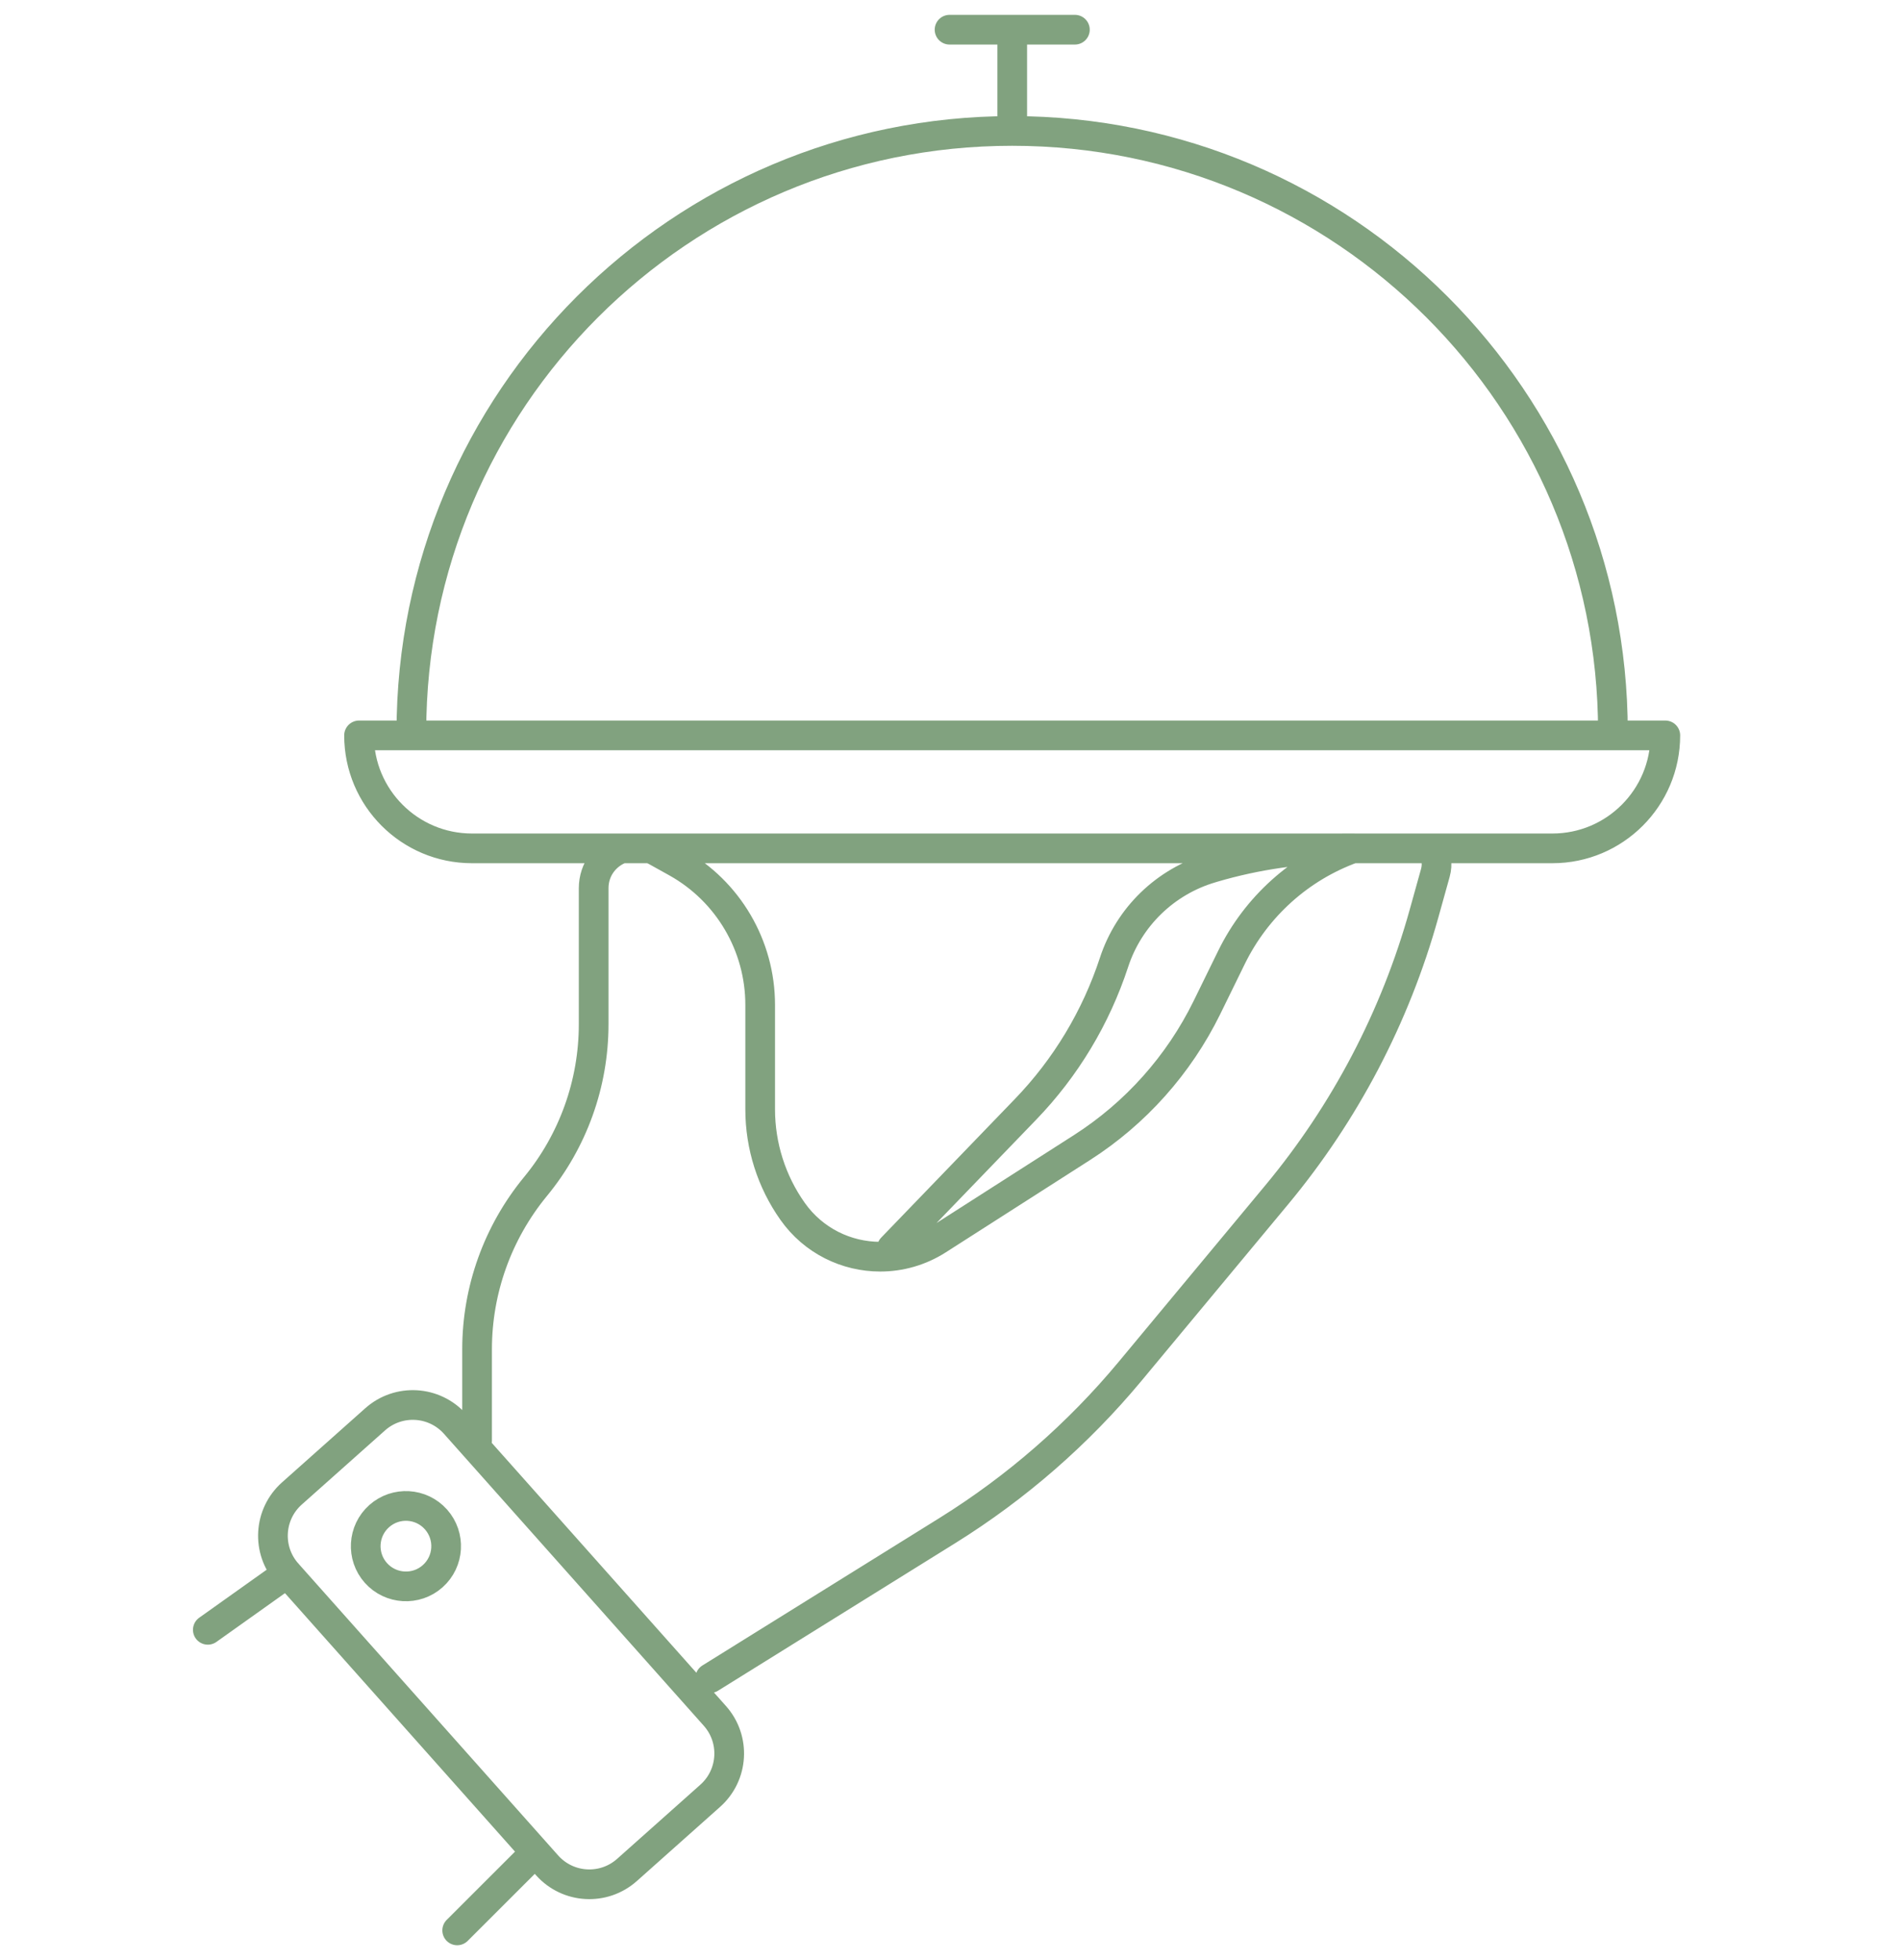 <svg width="64" height="66" viewBox="0 0 64 66" fill="none" xmlns="http://www.w3.org/2000/svg">
<path d="M48.238 28.566C48.38 28.801 48.433 29.091 48.348 29.394L47.965 30.769C46.998 34.238 45.307 37.464 43.006 40.232L38.06 46.182C36.312 48.282 34.239 50.088 31.918 51.533L23.923 56.505M16.07 48.512V45.431C16.07 43.433 16.766 41.5 18.034 39.957C18.669 39.187 19.159 38.319 19.491 37.394C19.824 36.469 19.997 35.483 19.997 34.486V29.907C19.997 29.261 20.409 28.756 20.944 28.566M21.902 28.566C21.975 28.594 22.045 28.624 22.115 28.664L22.793 29.041C24.53 30.012 25.606 31.847 25.606 33.838V37.354C25.606 38.584 25.988 39.787 26.699 40.79C27.401 41.783 28.514 42.315 29.65 42.315C30.317 42.315 30.992 42.13 31.593 41.745L36.449 38.639C38.252 37.484 39.705 35.856 40.651 33.933L41.483 32.235C42.321 30.527 43.784 29.211 45.567 28.566M30.042 42.02L34.544 37.354C35.899 35.951 36.917 34.258 37.525 32.405C38.027 30.872 39.253 29.684 40.801 29.229L40.866 29.209C42.326 28.781 43.839 28.564 45.359 28.564H45.605M13.857 24.645C13.857 13.469 22.918 4.409 34.093 4.409C45.27 4.409 54.33 13.469 54.33 24.645M34.096 4.294V1M31.985 1H36.207M18.036 62.367L15.4 65M9.676 52.976L7 54.879M52.292 28.566H15.898C13.797 28.566 12.094 26.863 12.094 24.762H56.095C56.095 26.863 54.392 28.566 52.292 28.566ZM9.832 50.288L12.637 47.791C13.424 47.091 14.628 47.161 15.328 47.947L24.08 57.777C24.78 58.563 24.71 59.767 23.924 60.467L21.119 62.965C20.332 63.665 19.128 63.595 18.428 62.809L9.676 52.979C8.976 52.193 9.046 50.988 9.832 50.288ZM14.685 51.161C15.183 51.721 15.133 52.576 14.575 53.074C14.017 53.571 13.159 53.521 12.662 52.964C12.164 52.406 12.214 51.548 12.772 51.051C13.332 50.553 14.187 50.603 14.685 51.161Z" stroke="#81A27F" stroke-linecap="round" stroke-linejoin="round"/>
</svg>
